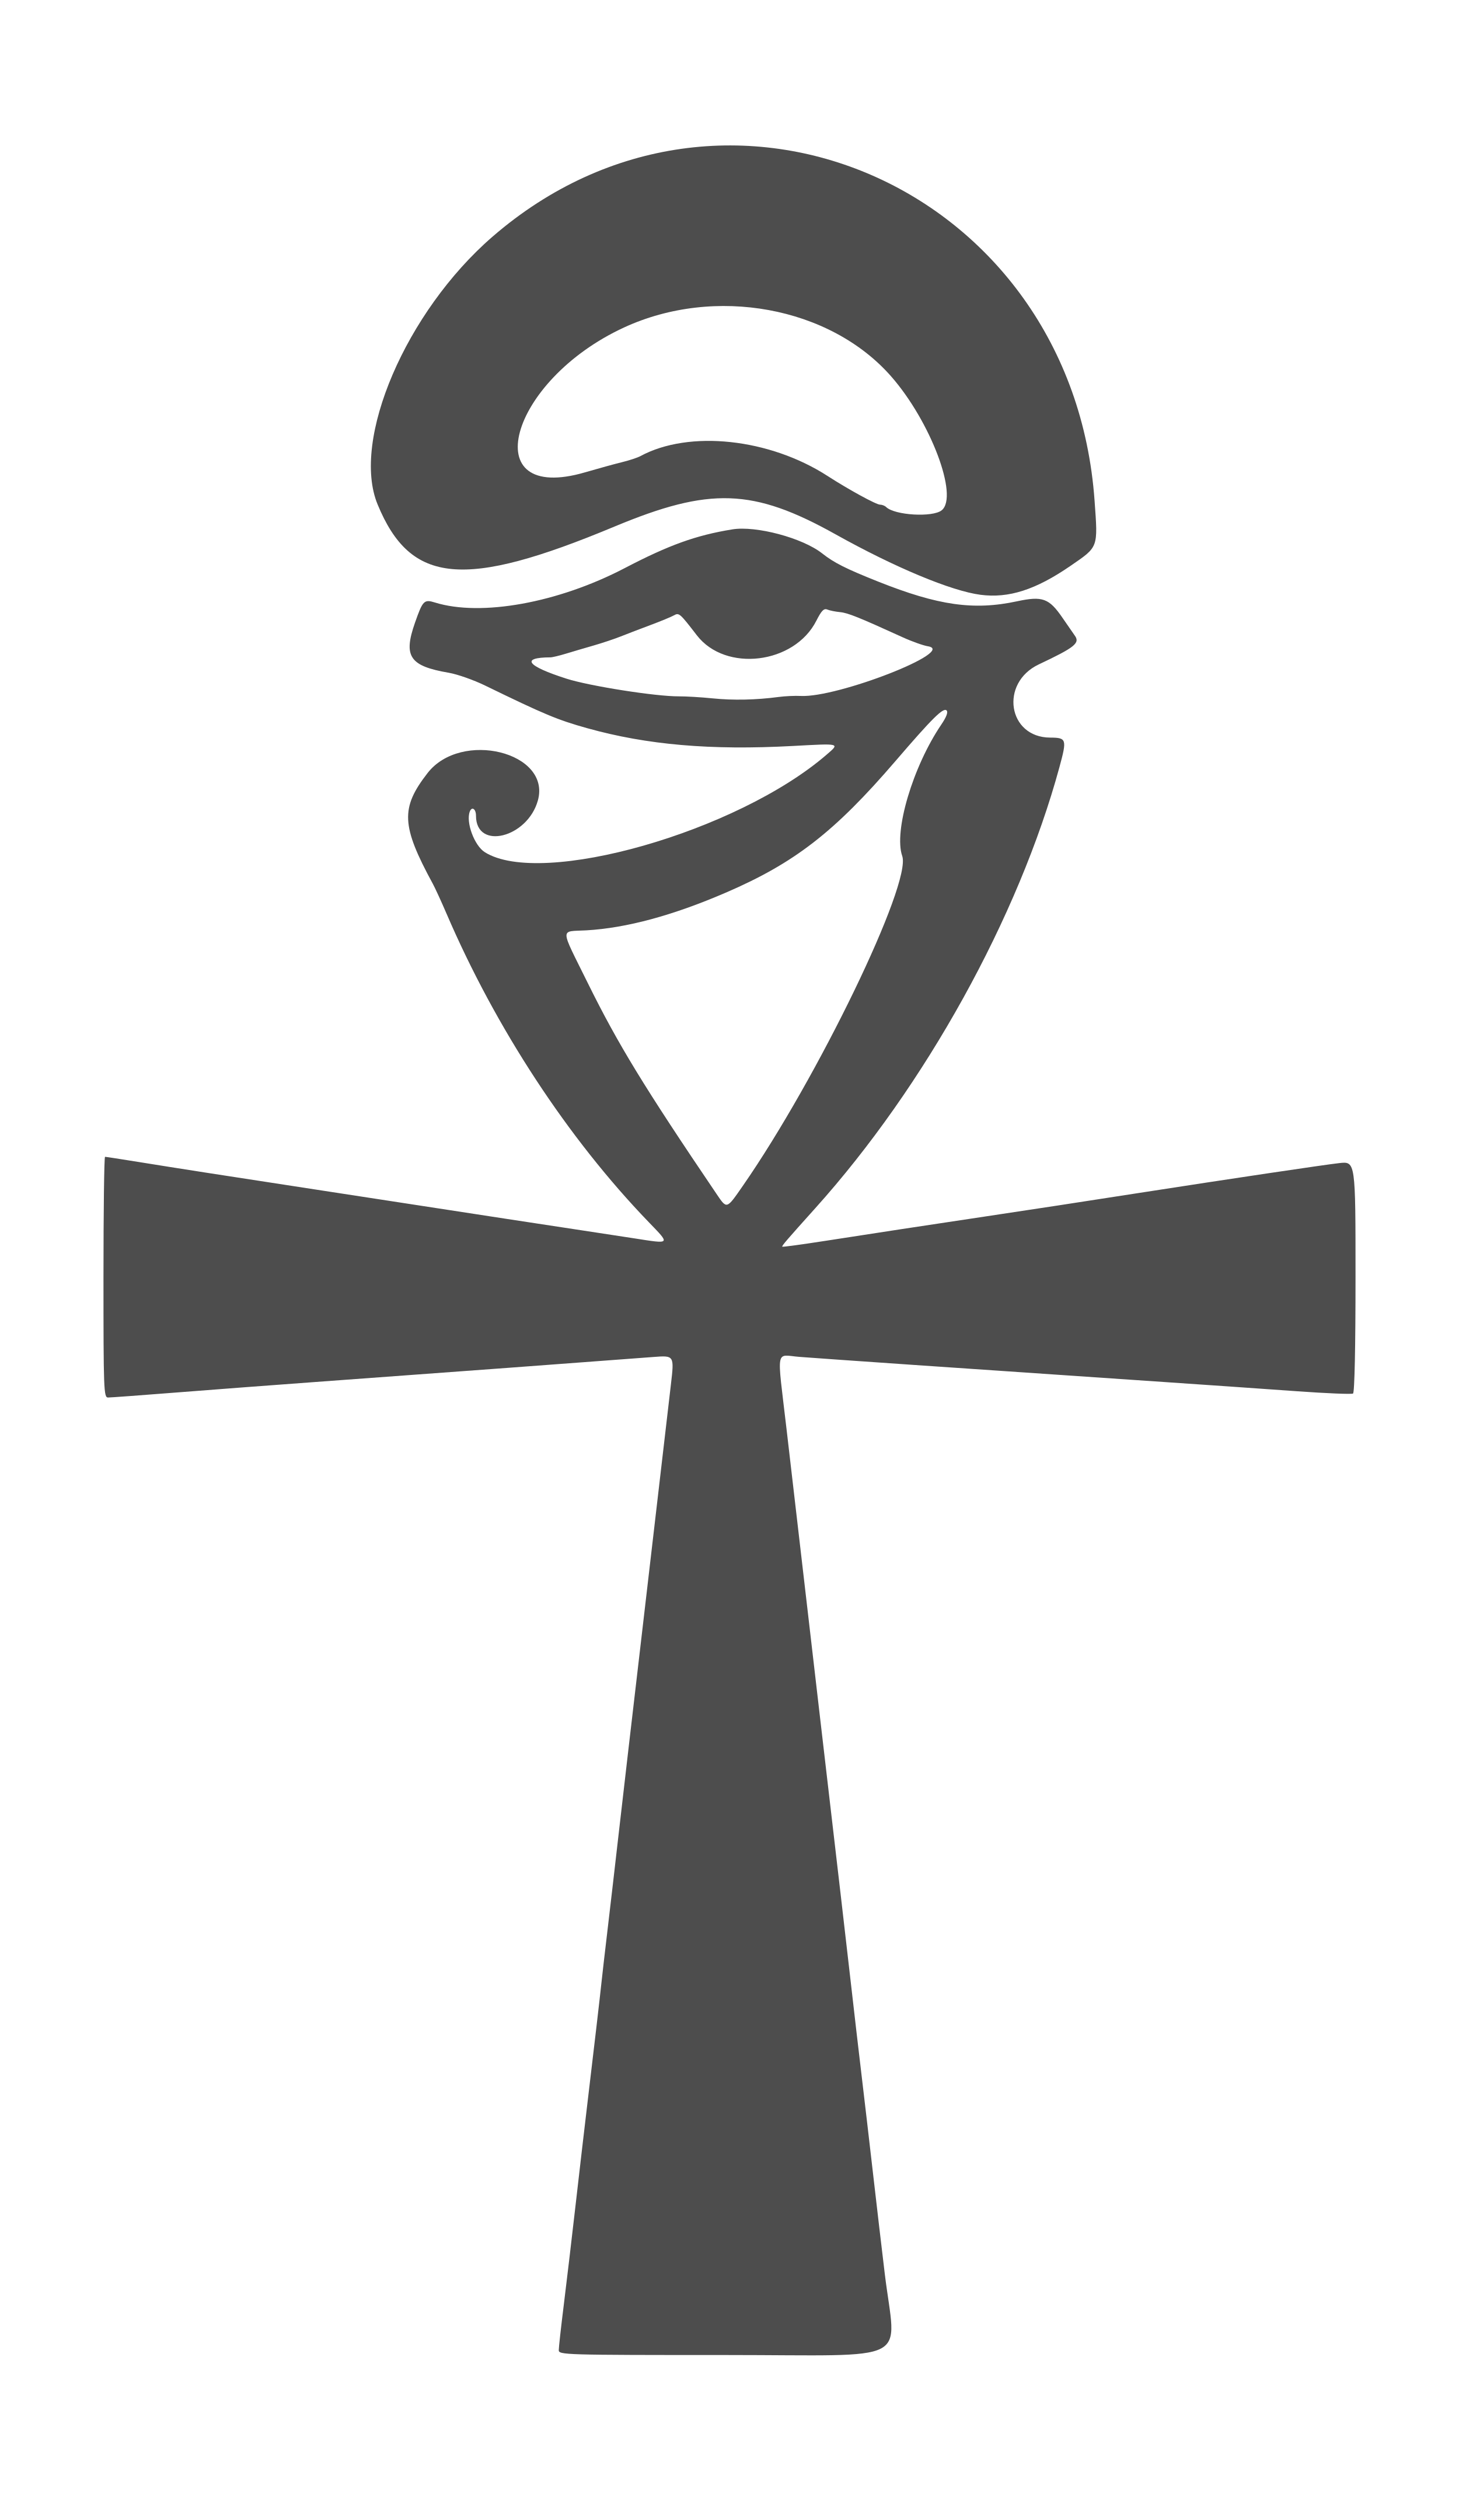 <?xml version="1.0" encoding="UTF-8" standalone="no"?>
<!-- Created with Inkscape (http://www.inkscape.org/) -->

<svg
   xmlns:dc="http://purl.org/dc/elements/1.1/"
   xmlns:cc="http://creativecommons.org/ns#"
   xmlns:rdf="http://www.w3.org/1999/02/22-rdf-syntax-ns#"
   xmlns:svg="http://www.w3.org/2000/svg"
   xmlns="http://www.w3.org/2000/svg"
   xmlns:sodipodi="http://sodipodi.sourceforge.net/DTD/sodipodi-0.dtd"
   xmlns:inkscape="http://www.inkscape.org/namespaces/inkscape"
   version="1.1"
   id="svg2"
   width="752"
   height="1288"
   viewBox="0 0 752 1288"
   sodipodi:docname="Egyptian Symbol Of Wisdom.jpg.svg"
   inkscape:version="0.92.2 (unknown)">
  <defs
     id="defs6" />
  <sodipodi:namedview
     pagecolor="#ffffff"
     bordercolor="#666666"
     borderopacity="1"
     objecttolerance="10"
     gridtolerance="10"
     guidetolerance="10"
     inkscape:pageopacity="0"
     inkscape:pageshadow="2"
     inkscape:window-width="1280"
     inkscape:window-height="776"
     id="namedview4"
     showgrid="false"
     inkscape:zoom="0.37265587"
     inkscape:cx="507.34778"
     inkscape:cy="496.6147"
     inkscape:window-x="0"
     inkscape:window-y="24"
     inkscape:window-maximized="1"
     inkscape:current-layer="svg2" />
  <path
     style="fill:#4d4d4d;stroke-width:1.333;fill-opacity:1"
     d="m 288,1210.805 c 0,-1.391 1.183,-12.041 2.63,-23.667 1.446,-11.626 4.167,-34.638 6.045,-51.138 1.879,-16.5 4.6,-39.9 6.048,-52 3.441,-28.763 6.515,-55.169 7.295,-62.667 0.343,-3.3 1.798,-15.9 3.232,-28 1.434,-12.1 3.868,-33.1 5.408,-46.667 C 320.197,933.1 322.623,912.1 324.047,900 c 1.424,-12.1 4.119,-35.2 5.989,-51.333 6.395,-55.171 10.904,-93.888 15.742,-135.181 1.779,-15.181 1.779,-15.181 -9,-14.351 -22.392,1.724 -114.863,8.561 -174.112,12.874 -20.9,1.521 -53,3.948 -71.333,5.392 C 73,718.846 56.95,720.021 55.667,720.014 53.478,720.001 53.333,716.154 53.333,658 c 0,-34.1 0.36,-62 0.801,-62 0.44,0 8.09,1.177 17,2.615 21.622,3.49 42.294,6.705 94.866,14.757 51.208,7.842 70.549,10.813 95.333,14.643 9.9,1.53 25.8,3.951 35.333,5.38 9.533,1.429 23.033,3.489 30,4.578 19.205,3.001 18.924,3.303 7.716,-8.306 -41.604,-43.093 -78.857,-99.907 -104.256,-159 -2.679,-6.233 -5.85,-13.133 -7.046,-15.333 -16.273,-29.936 -16.705,-39.044 -2.704,-57.05 17.319,-22.273 63.732,-10.772 56.867,14.092 -5.334,19.318 -31.91,25.881 -31.91,7.88 0,-3.495 -2.127,-4.919 -3.194,-2.138 -2.109,5.496 2.363,17.565 7.764,20.955 29.124,18.277 130.123,-10.526 176.096,-50.218 6.936,-5.988 7.429,-5.86 -17.333,-4.521 -42.335,2.289 -75.16,-0.548 -106,-9.16 -15.327,-4.28 -21.936,-7.039 -52.667,-21.99 -5.867,-2.854 -14.267,-5.808 -18.667,-6.564 -20.233,-3.477 -23.545,-8.364 -17.455,-25.757 4.028,-11.505 4.698,-12.181 10.332,-10.434 23.747,7.363 63.496,0.163 97.73,-17.704 22.862,-11.931 36.726,-16.923 55.5,-19.982 12.232,-1.993 36.172,4.391 46.274,12.34 6.229,4.902 12.18,7.898 28.952,14.577 30.926,12.316 49.282,14.917 71.532,10.136 13.114,-2.818 16.521,-1.581 23.437,8.509 2.767,4.037 5.628,8.169 6.357,9.184 2.76,3.84 -0.014,6.055 -18.532,14.796 -20.324,9.593 -16.011,37.642 5.802,37.736 8.487,0.036 8.726,0.796 4.797,15.219 -21.037,77.221 -69.252,164.294 -125.806,227.2 -14.895,16.567 -17.417,19.508 -17.049,19.876 0.205,0.205 10.218,-1.155 22.251,-3.023 28.324,-4.397 48.853,-7.524 82.545,-12.574 27.082,-4.059 45.839,-6.928 79.333,-12.135 45.635,-7.094 95.493,-14.523 103,-15.347 8.333,-0.915 8.333,-0.915 8.333,58.512 0,36.706 -0.491,59.731 -1.286,60.221 -0.707,0.437 -13.757,-0.101 -29,-1.194 C 653.138,715.682 622.367,713.545 600,712.027 488.315,704.446 429.572,700.4 412.212,699.092 399.495,698.134 400.393,693.296 405.364,736 c 1.409,12.1 3.779,32.5 5.268,45.333 1.489,12.833 4.174,35.933 5.968,51.333 1.793,15.4 4.511,38.8 6.04,52 4.512,38.953 7.886,67.897 10.645,91.333 1.425,12.1 3.846,33.1 5.38,46.667 1.534,13.567 3.939,34.267 5.343,46 1.404,11.733 4.098,34.833 5.987,51.333 1.889,16.5 4.597,39.6 6.019,51.333 5.727,47.267 15.988,42 -81.83,42 -83.722,0 -86.184,-0.072 -86.184,-2.528 z m 94.833,-599.791 c 38.714,-55.742 87.121,-155.851 82.195,-169.983 -4.44,-12.737 5.459,-46.043 20.12,-67.694 2.675,-3.95 3.61,-6.445 2.742,-7.313 -1.655,-1.655 -7.345,3.976 -26.252,25.976 -31.534,36.693 -52.085,52.625 -87.639,67.94 -27.288,11.755 -51.074,18.179 -71.761,19.382 -13.767,0.801 -13.862,-2.383 0.818,27.345 15.44,31.266 28.97,53.416 66.175,108.333 5.478,8.086 5.152,8.181 13.602,-3.985 z m 18.5,-251.931 c 3.3,-0.439 8.439,-0.673 11.421,-0.522 19.006,0.967 80.698,-23.13 65.522,-25.592 -2.415,-0.392 -8.265,-2.477 -13,-4.634 -22.75,-10.364 -28.293,-12.589 -32.291,-12.961 -2.375,-0.221 -5.332,-0.821 -6.572,-1.334 -1.753,-0.725 -3.008,0.556 -5.647,5.764 -11.333,22.365 -46.788,26.694 -61.586,7.519 -8.912,-11.548 -9.161,-11.762 -11.925,-10.233 -1.424,0.788 -6.789,3 -11.922,4.916 C 330.2,323.923 323.3,326.565 320,327.878 c -3.3,1.313 -9.6,3.42 -14,4.681 -4.4,1.261 -10.813,3.151 -14.251,4.2 -3.438,1.049 -7.038,1.911 -8,1.915 -15.569,0.066 -12.304,4.417 8.251,10.994 11.831,3.785 46.019,9.163 57.822,9.096 3.765,-0.022 11.645,0.449 17.511,1.045 10.553,1.073 22.375,0.821 34,-0.724 z m 104,-52.648 c -15.037,-1.964 -44.107,-14.09 -74.667,-31.146 -42.477,-23.707 -64.828,-24.487 -114,-3.976 -77.551,32.348 -105.058,29.771 -122.049,-11.432 -13.697,-33.215 14.619,-99.256 59.094,-137.824 119.966,-104.035 298.896,-25.709 310.454,135.899 1.753,24.505 2.083,23.606 -12.33,33.526 -18.006,12.393 -31.901,16.861 -46.502,14.954 z m -19.966,-43.528 c 8.863,-7.177 -5.755,-45.867 -26.074,-69.01 -31.511,-35.891 -90.811,-46.754 -137.596,-25.204 -59.677,27.488 -76.869,91.206 -20.145,74.66 6.846,-1.997 15.448,-4.36 19.114,-5.252 3.667,-0.891 7.909,-2.292 9.428,-3.113 25.086,-13.561 66.507,-9.138 96.572,10.314 C 437.302,252.182 451.608,260 453.564,260 c 1.046,0 2.473,0.553 3.169,1.229 4.401,4.27 24.014,5.419 28.634,1.678 z"
     id="path817"
     inkscape:connector-curvature="0" />
</svg>
